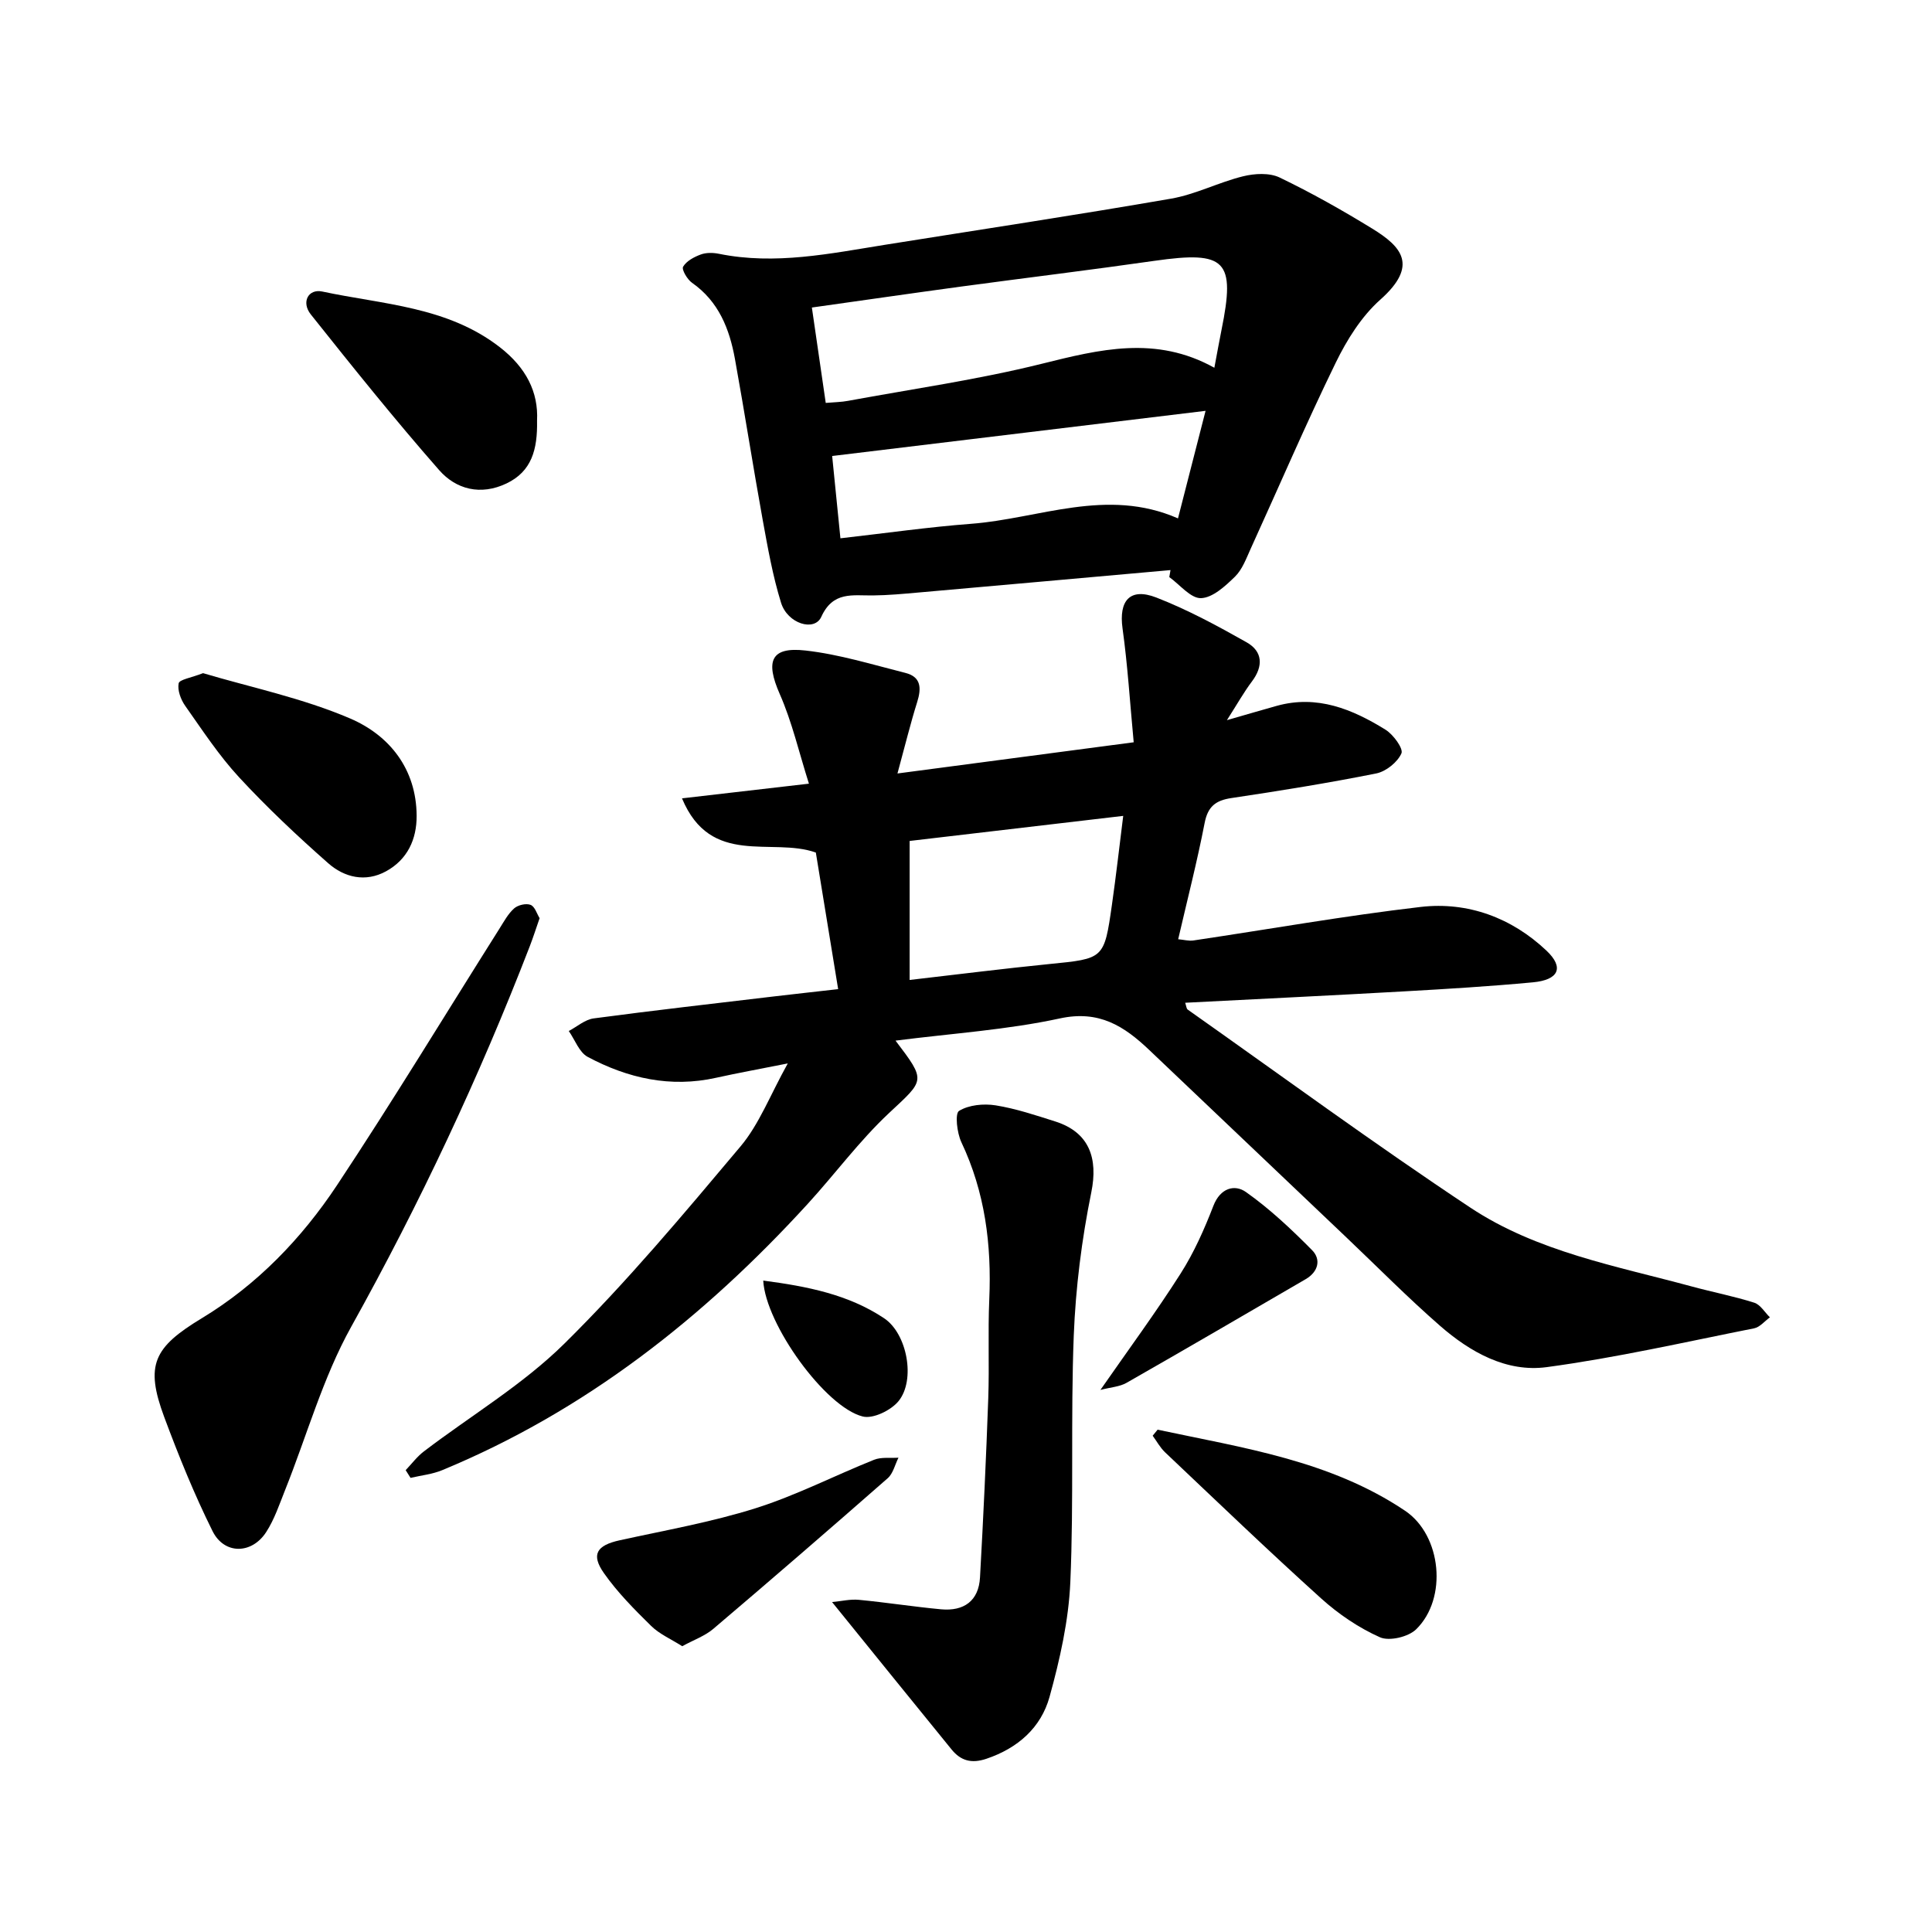 <svg enable-background="new 0 0 400 400" viewBox="0 0 400 400" xmlns="http://www.w3.org/2000/svg"><path d="m185.41 215.45c6.41 8.45 6.05 8.07-1.36 15.01-6.12 5.73-11.16 12.6-16.84 18.81-21.47 23.49-46 42.84-75.65 55.11-2.05.85-4.37 1.08-6.56 1.6-.34-.53-.67-1.07-1.01-1.6 1.25-1.31 2.36-2.81 3.78-3.89 9.72-7.41 20.44-13.78 29.06-22.29 12.97-12.8 24.73-26.87 36.48-40.84 3.88-4.61 6.12-10.6 9.79-17.19-5.93 1.18-10.4 1.99-14.83 2.97-9.45 2.11-18.29.11-26.59-4.32-1.76-.94-2.64-3.53-3.92-5.36 1.71-.9 3.35-2.37 5.15-2.61 12.43-1.66 24.88-3.07 37.33-4.55 4.23-.5 8.46-.96 13.29-1.51-1.59-9.72-3.11-19.07-4.62-28.28-9.13-3.24-21.74 3.1-27.71-11.22 9.04-1.05 16.97-1.96 26.28-3.04-2.07-6.52-3.5-12.79-6.05-18.58-2.98-6.78-1.86-9.8 5.32-8.99 6.99.78 13.84 2.91 20.71 4.64 3.29.83 3.32 3.2 2.43 6.04-1.37 4.36-2.45 8.8-4.08 14.78 16.67-2.2 32.22-4.25 48.91-6.46-.78-8.26-1.25-15.95-2.31-23.57-.8-5.74 1.52-8.52 6.99-6.4 6.46 2.51 12.64 5.85 18.69 9.27 3.35 1.89 3.5 4.94 1.1 8.12-1.65 2.19-3 4.61-5.17 8 4.36-1.25 7.33-2.13 10.31-2.96 8.37-2.33 15.66.68 22.53 4.94 1.61 1 3.73 3.91 3.29 4.9-.81 1.83-3.19 3.74-5.2 4.15-9.94 1.99-19.97 3.6-30 5.1-3.3.49-4.89 1.77-5.55 5.19-1.54 7.94-3.56 15.79-5.47 24.04 1.16.1 2.2.4 3.18.25 15.68-2.33 31.31-5.11 47.04-6.94 9.79-1.13 18.85 2.27 26.01 9.03 3.77 3.55 2.52 6.09-2.79 6.58-8.85.83-17.73 1.37-26.61 1.87-15.04.85-30.08 1.57-45.38 2.36.23.67.25 1.23.53 1.42 19.46 13.73 38.68 27.84 58.52 41 13.79 9.14 30.18 12.07 45.91 16.34 4.28 1.16 8.64 2 12.86 3.34 1.27.4 2.17 1.99 3.24 3.03-1.08.78-2.07 2.03-3.25 2.27-14.29 2.84-28.54 6.1-42.96 8.04-8.33 1.12-15.83-3.1-22.08-8.55-6.7-5.85-12.97-12.2-19.42-18.33-13.6-12.93-27.2-25.86-40.8-38.79-5.18-4.92-10.36-8.29-18.48-6.53-10.93 2.37-22.22 3.09-34.04 4.6zm2.92-12.56c10.14-1.17 19.54-2.36 28.96-3.3 11.26-1.12 11.32-1.02 12.92-12.24.86-6.02 1.54-12.06 2.34-18.43-15.4 1.81-29.98 3.52-44.22 5.19z"/><path d="m242.34 118.03c-17.38 1.55-34.76 3.11-52.14 4.64-3.16.28-6.33.58-9.51.61-4.16.05-8.23-.91-10.65 4.43-1.42 3.12-6.98 1.43-8.33-2.91-1.73-5.58-2.75-11.39-3.8-17.15-2.01-11.1-3.74-22.25-5.75-33.34-1.13-6.22-3.36-11.9-8.88-15.76-.99-.69-2.19-2.75-1.85-3.33.69-1.18 2.27-2.02 3.66-2.53 1.13-.42 2.56-.39 3.78-.14 11.65 2.36 23.02-.06 34.43-1.88 19.72-3.15 39.48-6.13 59.15-9.54 5.08-.88 9.87-3.39 14.92-4.63 2.39-.59 5.45-.76 7.56.25 6.57 3.16 12.95 6.76 19.16 10.57 6.1 3.74 9.66 7.63 1.69 14.72-3.89 3.46-6.91 8.29-9.22 13.03-6.19 12.69-11.76 25.69-17.62 38.54-.92 2.02-1.73 4.29-3.25 5.78-2 1.95-4.61 4.37-7.03 4.45-2.14.07-4.38-2.79-6.57-4.36.09-.49.17-.97.25-1.45zm9.08-41.89c.6-3.2 1.01-5.5 1.47-7.78 2.95-14.48.94-16.48-13.86-14.36-13.33 1.91-26.7 3.53-40.04 5.33-10.16 1.38-20.31 2.85-30.9 4.34.98 6.75 1.91 13.12 2.87 19.75 1.84-.16 3.25-.17 4.62-.43 13.38-2.47 26.91-4.39 40.09-7.67 11.99-2.98 23.63-5.92 35.75.82zm-77.42 35.31c9.44-1.07 18.21-2.33 27.03-3 14.15-1.07 28.1-7.59 42.86-1.12 1.97-7.68 3.82-14.92 5.71-22.27-26.08 3.15-51.48 6.22-77.31 9.35.48 4.75 1.05 10.4 1.71 17.04z"/><path d="m172.27 331.69c1.92-.18 3.78-.64 5.58-.46 5.67.54 11.31 1.43 16.99 1.96 4.7.43 7.79-1.71 8.06-6.61.69-12.36 1.27-24.73 1.71-37.1.24-6.83-.09-13.68.21-20.51.49-11.29-.88-22.14-5.78-32.49-.91-1.93-1.36-5.94-.48-6.48 2.02-1.25 5.1-1.54 7.57-1.15 4.19.67 8.29 2.05 12.36 3.34 7.04 2.24 8.89 7.61 7.45 14.68-1.98 9.74-3.24 19.73-3.63 29.66-.66 16.99.03 34.04-.71 51.02-.35 7.98-2.16 16.02-4.3 23.76-1.77 6.39-6.56 10.63-13.09 12.83-3.09 1.04-5.3.39-7.18-1.91-8-9.81-15.95-19.67-24.76-30.54z"/><path d="m111.72 190.1c-.76 2.19-1.34 4-2.02 5.77-10.48 27.14-22.81 53.36-36.98 78.81-5.88 10.56-9.18 22.54-13.71 33.86-1.17 2.93-2.19 6.01-3.88 8.63-2.98 4.64-8.68 4.73-11.12-.16-3.8-7.64-7.02-15.6-10-23.6-4.03-10.83-2.2-14.45 7.78-20.49 11.45-6.93 20.67-16.51 28-27.56 11.57-17.46 22.44-35.39 33.62-53.1.93-1.47 1.78-3.07 3.04-4.19.79-.7 2.46-1.09 3.39-.73.89.33 1.31 1.84 1.88 2.76z"/><path d="m42.04 139.37c9.78 2.92 20.57 5.14 30.49 9.4 8.07 3.47 13.67 10.4 13.73 20.1.03 4.9-1.9 9.09-6.33 11.52-4.27 2.34-8.64 1.28-11.99-1.68-6.4-5.64-12.64-11.51-18.43-17.77-4.18-4.52-7.61-9.76-11.17-14.81-.91-1.29-1.63-3.22-1.35-4.65.15-.79 2.56-1.14 5.05-2.11z"/><path d="m239.67 296c17.66 3.77 35.74 6.37 51.24 16.79 7.57 5.09 8.83 18.15 2.29 24.54-1.61 1.58-5.56 2.51-7.5 1.65-4.39-1.96-8.58-4.8-12.17-8.04-10.95-9.88-21.6-20.11-32.32-30.26-1.02-.97-1.72-2.28-2.56-3.43.34-.42.68-.84 1.02-1.25z"/><path d="m111.19 87.12c.11 5.93-1.1 10.49-6.34 12.98-5.34 2.54-10.42 1.23-13.93-2.77-9.18-10.46-17.9-21.34-26.57-32.23-2.02-2.54-.53-5.36 2.38-4.74 12.59 2.69 25.87 3.08 36.76 11.53 5.39 4.19 8.01 9.23 7.7 15.23z"/><path d="m141.25 340.83c-2.33-1.48-4.72-2.51-6.44-4.2-3.48-3.42-6.97-6.94-9.76-10.91-2.75-3.9-1.49-5.78 3.25-6.82 9.42-2.07 18.98-3.75 28.15-6.64 8.39-2.65 16.32-6.75 24.52-10.03 1.5-.6 3.36-.31 5.05-.43-.73 1.44-1.11 3.28-2.24 4.26-11.95 10.48-23.97 20.88-36.09 31.17-1.73 1.48-4.04 2.28-6.44 3.6z"/><path d="m227.83 287.77c5.91-8.5 11.53-16.12 16.6-24.09 2.78-4.36 4.92-9.19 6.79-14.03 1.43-3.7 4.4-4.5 6.73-2.86 4.94 3.49 9.43 7.72 13.7 12.04 1.91 1.93 1.29 4.48-1.31 6-12.35 7.18-24.69 14.39-37.1 21.47-1.41.81-3.23.9-5.41 1.47z"/><path d="m158.02 265.13c9.15 1.2 17.63 2.88 25.01 7.79 4.79 3.18 6.58 12.78 3 17.17-1.56 1.91-5.27 3.72-7.41 3.18-7.74-1.93-20.12-19.1-20.6-28.14z"/></svg>